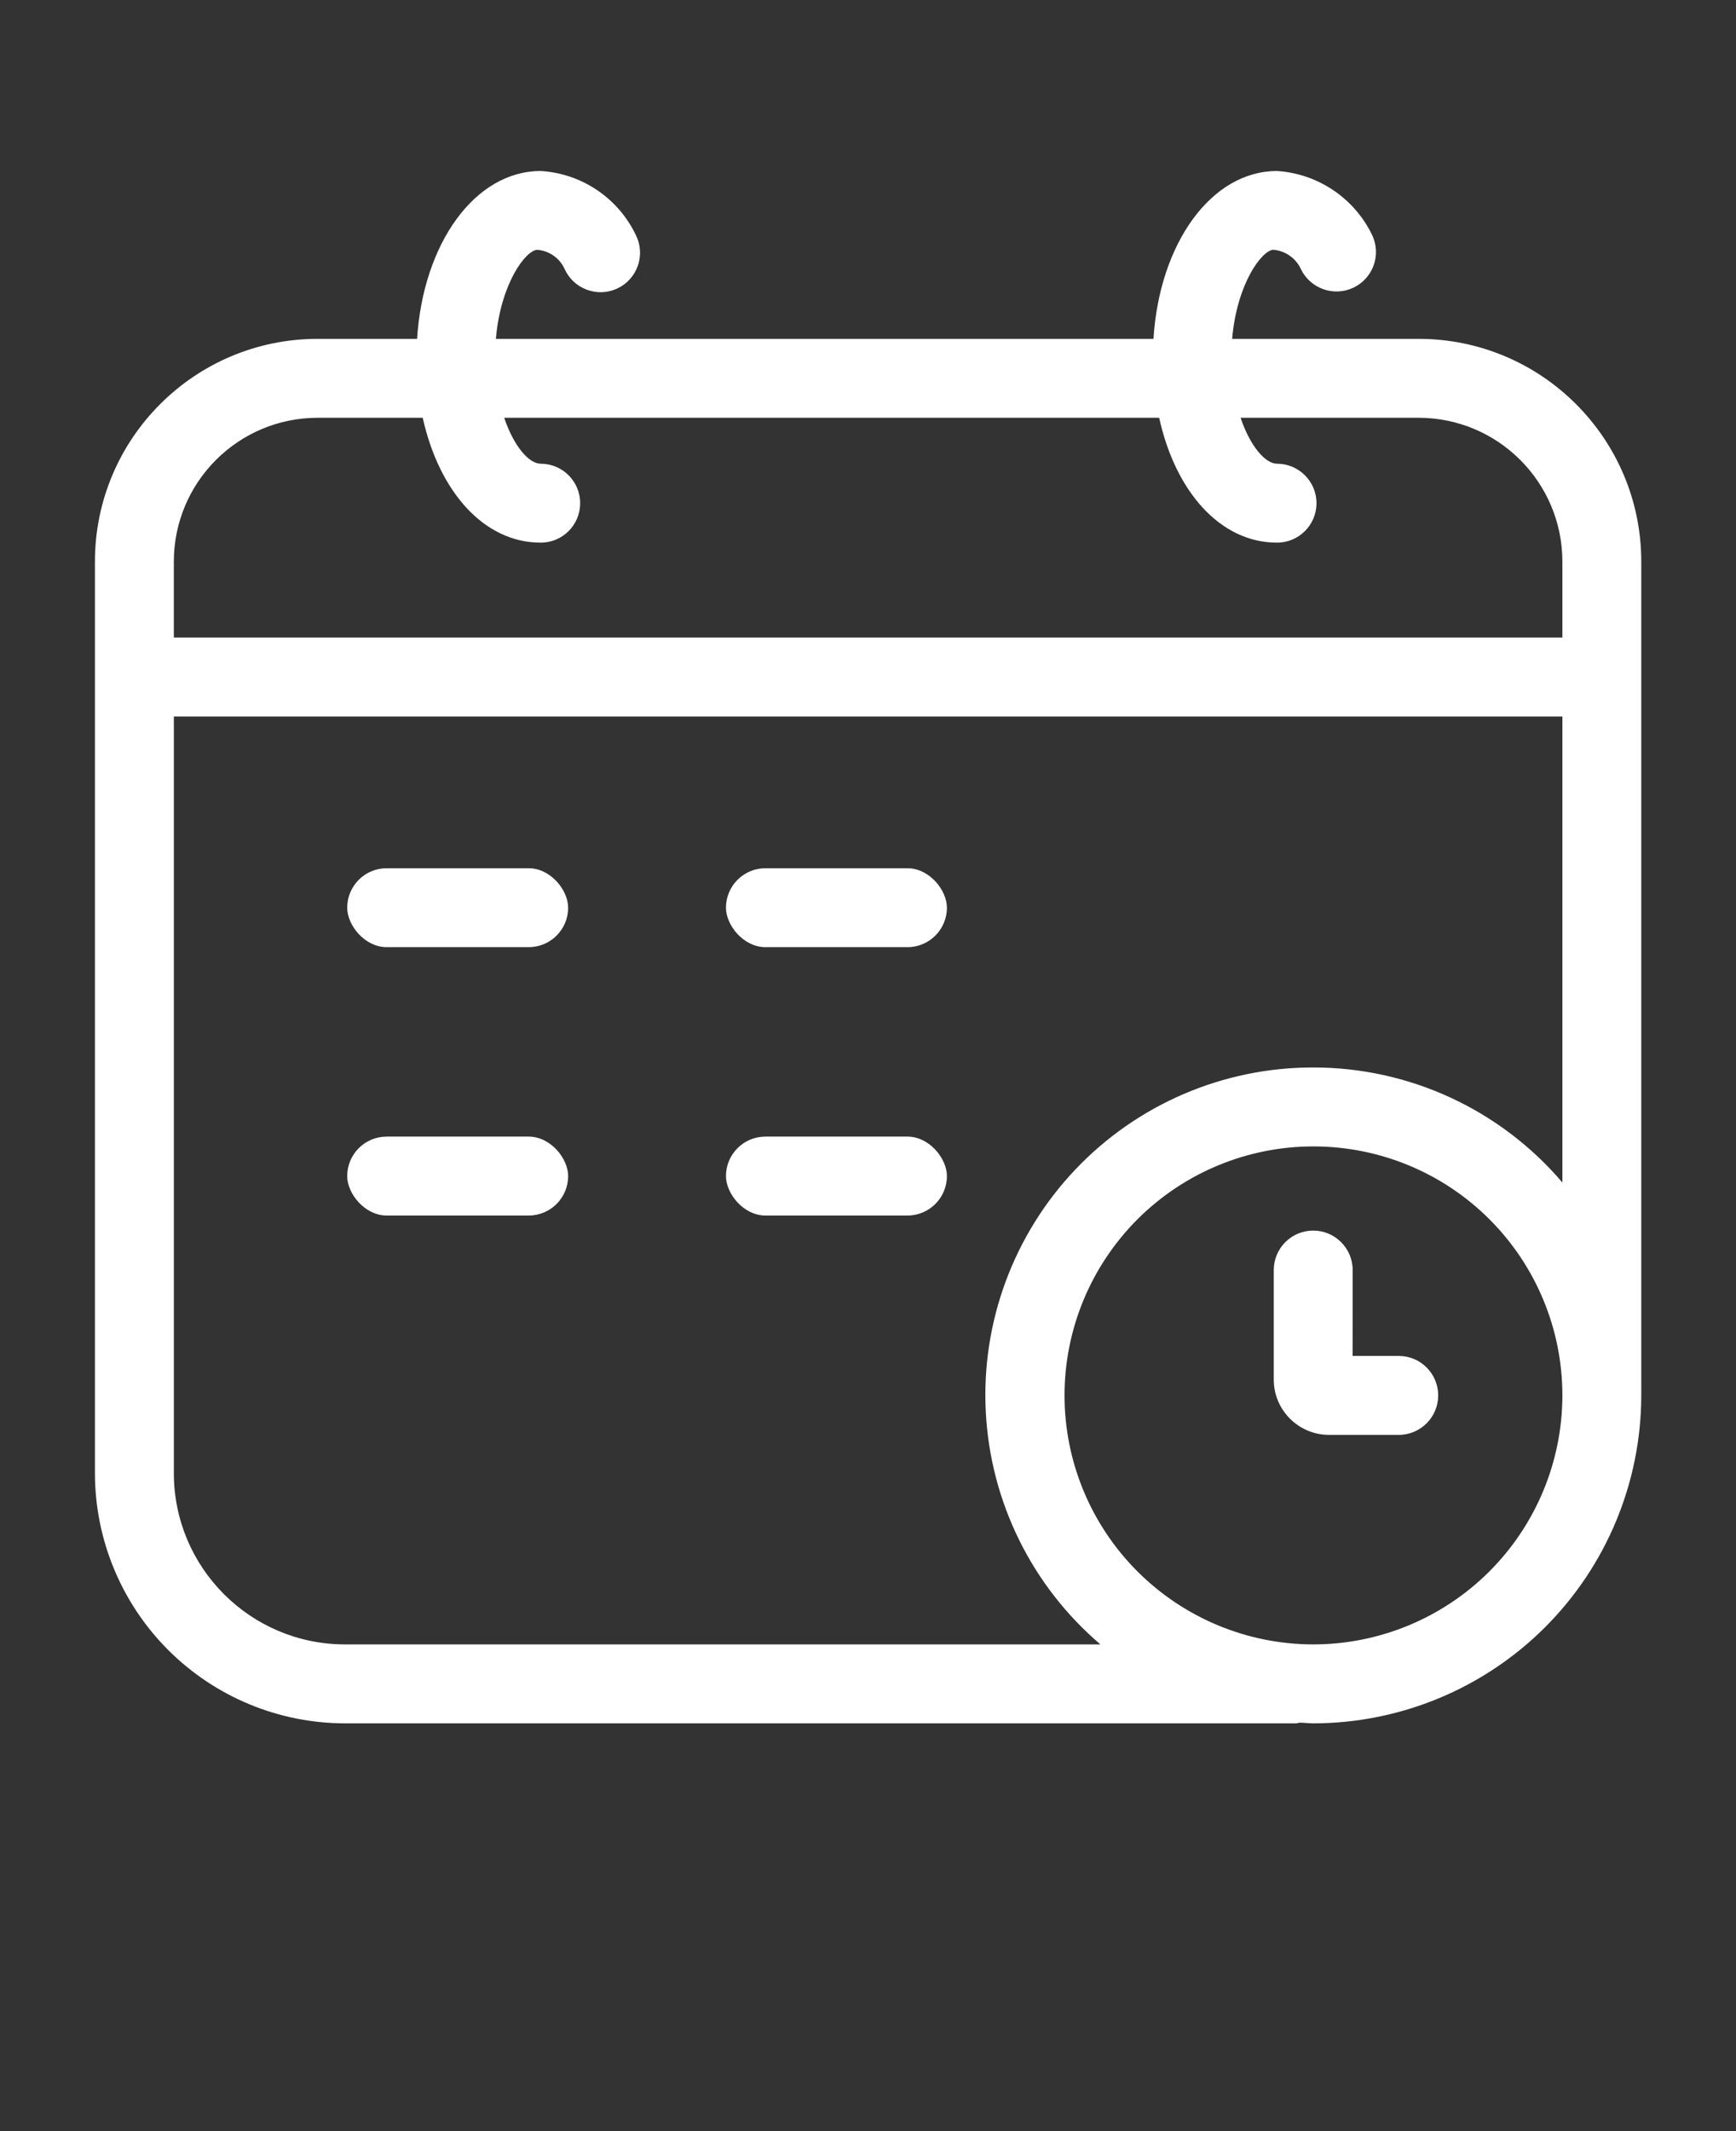 <?xml version="1.0" encoding="UTF-8"?> <svg xmlns="http://www.w3.org/2000/svg" width="110" height="135" viewBox="0 0 110 135" fill="none"><rect x="0" y="0" width="110" height="135" fill="#333333" stroke="none"/><path d="M89.883 21.465H78.074C78.374 17.953 79.972 15.832 80.699 15.82V15.824C81.445 15.891 82.101 16.348 82.421 17.027C83.011 18.277 84.499 18.813 85.749 18.227C86.351 17.945 86.812 17.438 87.039 16.812C87.265 16.188 87.23 15.5 86.949 14.898C85.82 12.555 83.515 11 80.918 10.832C76.746 10.832 73.464 15.43 73.089 21.465H31.421C31.722 17.953 33.32 15.832 34.058 15.824V15.828C34.796 15.887 35.453 16.344 35.765 17.016C36.039 17.633 36.542 18.113 37.171 18.348C37.8 18.586 38.499 18.563 39.109 18.277C39.718 17.996 40.187 17.477 40.413 16.844C40.636 16.211 40.597 15.512 40.3 14.91C39.179 12.551 36.867 10.988 34.261 10.832C30.089 10.832 26.808 15.43 26.429 21.465H20.117C12.331 21.473 6.023 27.782 6.015 35.567V93.333C6.022 97.532 7.69 101.556 10.659 104.524C13.628 107.493 17.651 109.161 21.85 109.169H82.123C82.201 109.169 82.268 109.134 82.338 109.126C82.627 109.126 82.916 109.169 83.209 109.169C88.717 109.165 94.002 106.977 97.9 103.083C101.798 99.188 103.99 93.903 103.998 88.395V35.567C103.99 27.778 97.674 21.465 89.881 21.465L89.883 21.465ZM20.117 26.465H26.785C27.828 31.152 30.668 34.375 34.261 34.375C35.644 34.375 36.761 33.258 36.761 31.875C36.761 30.496 35.644 29.375 34.261 29.375C33.527 29.375 32.562 28.289 31.949 26.465H73.449C74.48 31.152 77.332 34.375 80.914 34.375H80.918C82.296 34.375 83.418 33.258 83.418 31.875C83.418 30.496 82.296 29.375 80.918 29.375C80.187 29.375 79.222 28.289 78.609 26.465H89.886H89.882C94.913 26.465 98.991 30.539 98.999 35.566V40.387H11.015V35.566C11.023 30.543 15.093 26.473 20.117 26.465ZM83.211 104.168C79.027 104.164 75.019 102.496 72.063 99.535C69.11 96.578 67.449 92.566 67.453 88.383C67.457 84.2 69.121 80.192 72.078 77.235C75.039 74.278 79.051 72.618 83.23 72.622C87.414 72.622 91.426 74.286 94.382 77.243C97.339 80.2 98.999 84.212 98.999 88.395C98.996 92.579 97.328 96.59 94.371 99.547C91.41 102.504 87.394 104.168 83.211 104.168ZM83.211 67.621C77.511 67.613 72.063 69.953 68.141 74.082C64.219 78.215 62.164 83.777 62.465 89.465C62.766 95.156 65.391 100.469 69.727 104.168H21.852C15.871 104.16 11.024 99.312 11.016 93.332V45.387H99V74.91C95.058 70.281 89.289 67.617 83.211 67.621Z" fill="white"></path><path d="M88.629 85.895H85.707L85.711 80.454C85.711 79.075 84.59 77.954 83.211 77.954C81.828 77.954 80.711 79.075 80.711 80.454V87.395C80.711 89.325 82.277 90.891 84.211 90.895H88.633H88.629C90.012 90.895 91.129 89.774 91.129 88.395C91.129 87.012 90.012 85.895 88.629 85.895Z" fill="white"></path><rect x="22" y="55" width="14" height="5" rx="2.5" fill="white"></rect><rect x="22" y="72" width="14" height="5" rx="2.5" fill="white"></rect><rect x="46" y="55" width="14" height="5" rx="2.5" fill="white"></rect><rect x="46" y="72" width="14" height="5" rx="2.5" fill="white"></rect></svg> 